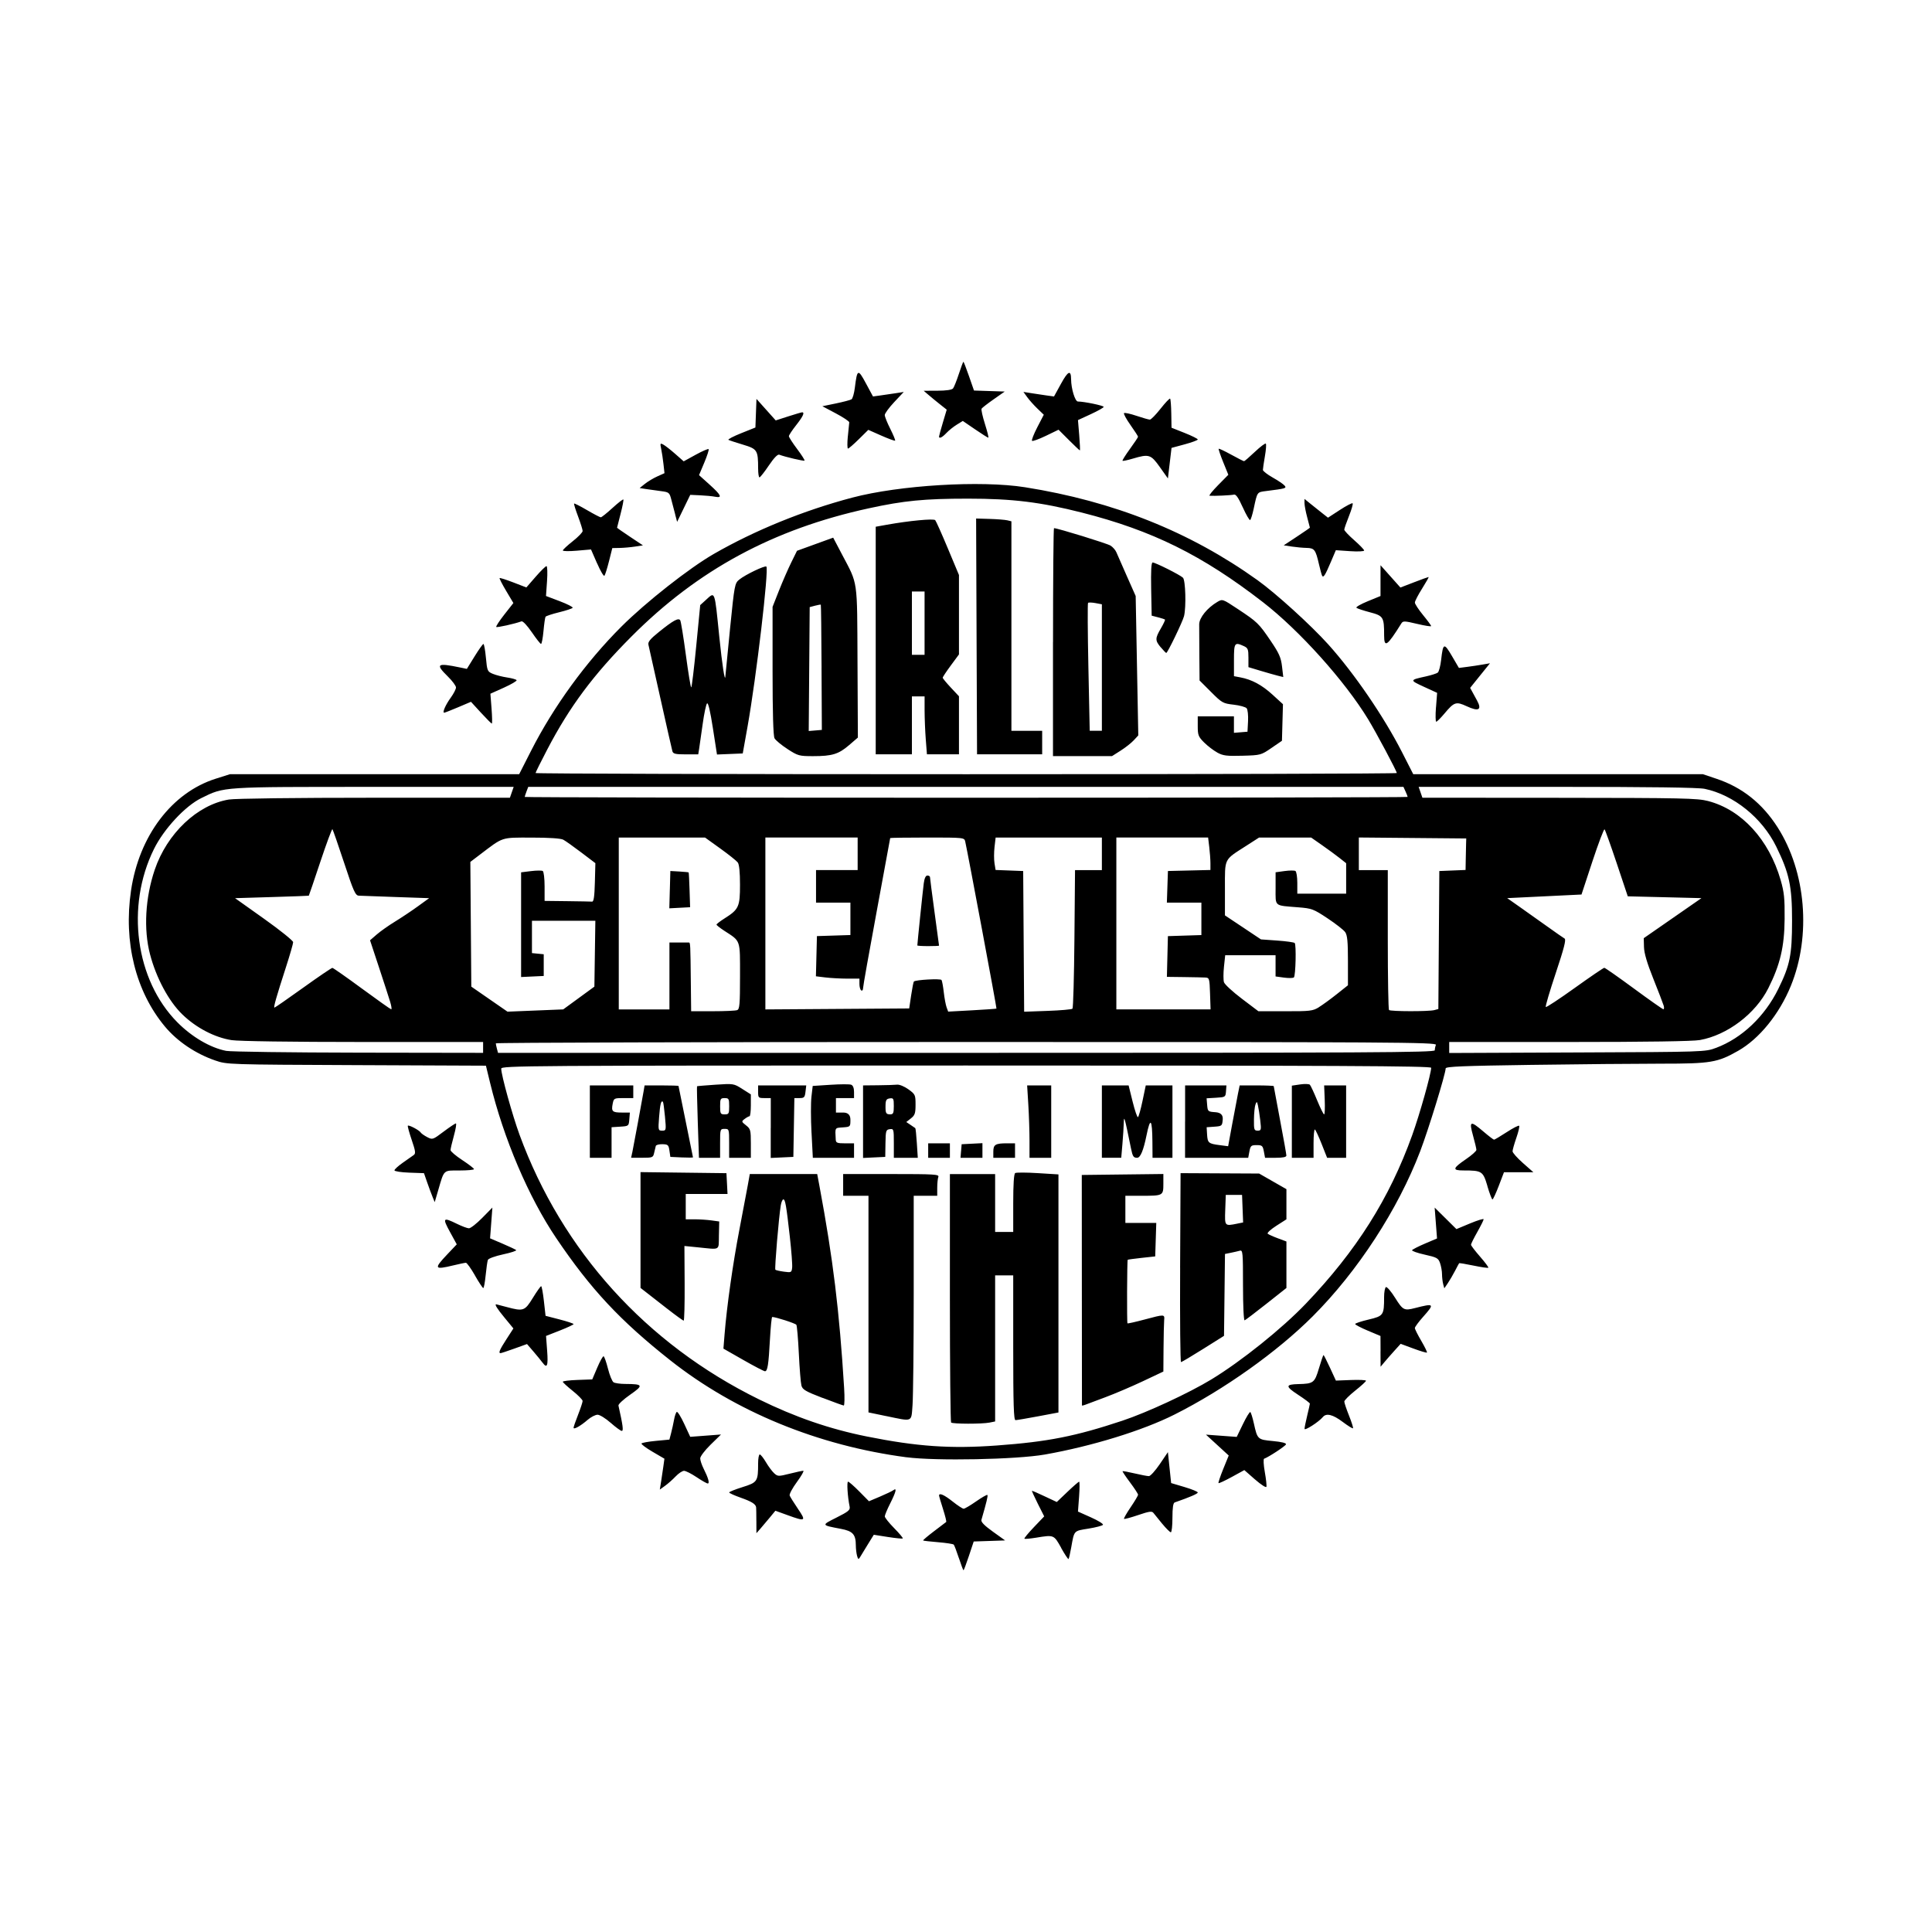 <svg width="1500" height="1500" viewBox="0 0 1500 1500" xmlns="http://www.w3.org/2000/svg">
  <!-- Original SVG transformiert und zentriert -->
  <svg x="100.0" y="280.825" width="1300" height="938.351" viewBox="0 0 694.09 501">
    org/2000/svg" viewBox="0 0 694.09 501">
  <path id="path1424" d="M344.09,495.94c-.91-2.78-1.87-5.29-2.12-5.58-.26-.28-3.17-.73-6.47-1-3.3-.27-6.11-.59-6.23-.72-.13-.13,1.9-1.85,4.5-3.82,2.6-1.97,4.88-3.7,5.06-3.85.18-.14-.41-2.55-1.31-5.36-.9-2.8-1.64-5.33-1.64-5.61,0-1.23,2.15-.28,5.63,2.49,2.06,1.64,4.12,2.99,4.56,2.99.45,0,2.76-1.36,5.15-3.03,2.39-1.67,4.5-2.88,4.69-2.68.3.3-.33,2.93-2.47,10.32-.25.86,1.18,2.33,4.73,4.88l5.09,3.65-6.51.22-6.51.22-1.99,5.97c-1.09,3.28-2.1,5.97-2.24,5.97s-1-2.28-1.91-5.06h0ZM301.88,494.97c-.27-1.01-.5-2.92-.5-4.24-.02-4.64-1.23-5.98-6.28-6.93-8.13-1.54-8.1-1.46-1.75-4.65,5.01-2.52,5.75-3.14,5.45-4.59-.84-4.05-1.23-10.3-.64-10.3.35,0,2.45,1.83,4.65,4.06l4.01,4.06,4.59-1.94c2.52-1.07,5.01-2.26,5.53-2.65,1.55-1.18,1.11.67-1.31,5.47-1.24,2.45-2.25,4.88-2.25,5.39s1.75,2.71,3.89,4.88c2.14,2.17,3.74,4.09,3.56,4.26-.18.18-2.96-.1-6.17-.6l-5.84-.92-2.58,4.18c-1.42,2.3-2.87,4.67-3.22,5.27-.51.86-.75.7-1.14-.75h0ZM386.5,491.68c-3.05-5.45-2.97-5.42-10.46-4.19-2.45.4-4.6.58-4.78.41-.18-.18,1.59-2.33,3.94-4.79l4.26-4.46-2.68-5.32c-1.47-2.93-2.54-5.32-2.38-5.32s2.55,1.05,5.29,2.34l4.99,2.34,4.41-4.21c2.43-2.32,4.61-4.21,4.85-4.21s.23,2.78-.02,6.19l-.46,6.19,5.39,2.41c2.97,1.32,5.2,2.71,4.97,3.08-.23.37-2.94,1.08-6.03,1.58-6.18,1-5.85.64-7.14,7.87-.43,2.44-.93,4.57-1.1,4.74-.17.17-1.55-1.91-3.07-4.62h0ZM260.14,480.56c-.01-2.78-.05-5.32-.09-5.63-.15-1.36-1.82-2.41-6.34-4.01-2.66-.94-4.84-1.92-4.84-2.19s2.5-1.26,5.55-2.22c6.19-1.94,6.45-2.34,6.45-9.87,0-2.01.31-3.66.68-3.66s1.52,1.43,2.55,3.19c1.03,1.75,2.57,3.82,3.42,4.6,1.49,1.35,1.77,1.35,6.42.19,2.67-.67,5.22-1.22,5.65-1.22s-.75,2.08-2.62,4.63c-1.87,2.54-3.23,5.08-3.02,5.64.21.56,1.76,3.03,3.43,5.5,3.51,5.17,3.21,5.36-4.27,2.64l-5.08-1.84-2.27,2.76c-1.25,1.52-3.02,3.61-3.93,4.66l-1.66,1.89-.02-5.06ZM428.4,481.73c-1.6-1.93-3.24-3.97-3.66-4.52-.62-.82-1.77-.66-6.31.89-3.06,1.04-5.7,1.75-5.88,1.58-.17-.17,1.06-2.35,2.75-4.83,1.69-2.48,3.07-4.81,3.07-5.18s-1.49-2.66-3.32-5.1c-1.83-2.44-3.22-4.53-3.11-4.65.12-.12,2.37.3,5.01.92,2.64.62,5.3,1.13,5.92,1.12.62,0,2.64-2.24,4.5-4.97l3.37-4.97.67,6.41.67,6.41,5.52,1.64c3.04.9,5.52,1.92,5.52,2.27,0,.52-3.3,1.95-9.56,4.12-.65.22-.94,2.2-.94,6.35,0,3.31-.3,6.02-.66,6.02s-1.97-1.58-3.56-3.52h0ZM220.66,464.2c.29-1.83.72-4.7.95-6.39l.42-3.07-4.92-2.88c-2.71-1.58-4.77-3.13-4.58-3.43.19-.3,2.87-.79,5.96-1.08l5.61-.53.71-2.72c.39-1.5.94-3.99,1.22-5.55.28-1.55.78-2.99,1.12-3.2.34-.21,1.74,2.03,3.1,4.97l2.48,5.35,6.38-.48,6.38-.48-4.31,4.21c-2.37,2.31-4.31,4.87-4.31,5.68s.63,2.72,1.4,4.25c1.94,3.84,2.59,6.16,1.72,6.16-.4,0-2.48-1.18-4.63-2.62s-4.48-2.62-5.19-2.62-2.28,1.04-3.49,2.32-3.18,3.02-4.38,3.88l-2.18,1.57.53-3.32ZM466.83,463.33l-4.41-3.87-5.2,2.85c-2.86,1.57-5.34,2.71-5.5,2.55-.17-.17.72-2.81,1.96-5.87l2.27-5.57-4.72-4.33-4.72-4.33,6.38.47,6.38.47,2.57-5.3c1.41-2.92,2.79-5.17,3.06-5,.27.17.93,2.26,1.46,4.65,1.49,6.72,1.55,6.77,7.94,7.37,3.63.34,5.57.83,5.39,1.37-.24.73-7.28,5.34-9.07,5.95-.36.12-.23,2.6.29,5.52.52,2.91.82,5.67.66,6.13-.16.46-2.27-.91-4.7-3.04h0ZM322.37,454.15c-36.68-4.84-70.97-18.91-97.9-40.19-20.8-16.44-33-29.5-47.28-50.65-11.46-16.96-21.8-41.24-27.42-64.37l-1.73-7.12-53.65-.23c-53.26-.23-53.68-.24-58.52-1.91-8.19-2.81-15.79-7.94-20.92-14.11-12.11-14.55-17.19-34.96-14.03-56.34,3.35-22.7,16.93-40.62,35.12-46.37l5.91-1.87h119.87l4.93-9.69c9.35-18.39,22.73-36.79,37.44-51.48,10.14-10.12,28.12-24.27,38.31-30.13,17.04-9.8,37.23-18.02,57.37-23.34,19.62-5.18,53.32-7.21,71.63-4.31,36.76,5.83,68.39,18.47,96.37,38.51,7.65,5.48,22.13,18.63,29.36,26.66,10.7,11.89,23.05,29.94,30.56,44.66l4.65,9.12h120.05l5.75,1.93c10.59,3.55,18.88,10.16,25.24,20.1,11.77,18.41,13.99,44.91,5.49,65.72-4.78,11.71-13.07,21.93-21.83,26.91-8.56,4.87-11.31,5.34-31.8,5.34-10.22,0-34.53.22-54.02.5-28.19.4-35.44.69-35.44,1.46,0,2.18-7.1,25.27-10.55,34.32-9.2,24.11-25.89,49.76-44.52,68.41-14.71,14.73-36.81,30.44-57.37,40.78-13.15,6.62-34.25,13.12-53.69,16.55-11.79,2.08-45.18,2.73-57.38,1.13h0ZM359.87,449.26c21.1-1.54,32.59-3.81,52.08-10.3,10.1-3.36,27.52-11.44,36.8-17.08,12.42-7.55,29.35-21.12,39.2-31.44,20.95-21.93,34.61-43.57,44.04-69.77,3.13-8.69,7.87-25.54,7.88-27.98,0-.75-39.05-.94-192.75-.94-183.07,0-192.75.07-192.74,1.31.01,2.67,4.62,19.28,7.6,27.42,17.67,48.17,52.51,86.68,99.21,109.64,15.04,7.39,29.28,12.3,44.64,15.39,20.94,4.2,34.76,5.16,54.05,3.75ZM340.87,439.75c-.27-.27-.5-23.56-.5-51.75v-51.25h18.75v24h7.5v-11.96c0-7.82.28-12.13.82-12.46.45-.28,4.67-.26,9.37.03l8.56.53v98.69l-8.44,1.59c-4.64.87-8.86,1.59-9.37,1.58-.73,0-.94-6.51-.94-30.01v-30h-7.5v60.56l-2.34.47c-3.12.62-15.27.6-15.91-.03ZM313.93,437.07l-7.31-1.52v-89.81h-10.5v-9h19.96c17.89,0,19.91.12,19.5,1.19-.25.65-.46,2.68-.46,4.5v3.31h-9.75v40.31c0,22.17-.23,43.1-.49,46.5-.56,7.21.32,6.84-10.95,4.51h0ZM287.54,429.53c-7.02-2.7-8.28-3.44-8.72-5.13-.29-1.08-.77-7.03-1.07-13.21-.3-6.18-.76-11.56-1.03-11.96-.4-.6-8.57-3.24-10.01-3.24-.24,0-.65,4.13-.93,9.19-.58,10.66-.99,13.31-2.07,13.31-.43,0-4.48-2.11-9-4.69l-8.22-4.69.48-6c.91-11.41,3.44-29.3,6.1-43.13,1.47-7.63,3.05-15.98,3.51-18.56l.84-4.69h27.94l.95,5.06c5.61,30.08,8.24,51.57,10.21,83.62.25,4.02.18,7.3-.16,7.28-.33-.02-4.3-1.45-8.81-3.19h0ZM274.02,362.78c-1.48-13.15-1.9-15.53-2.7-15.53-.35,0-.82,1.1-1.05,2.44-.8,4.68-2.63,26.34-2.25,26.71.21.21,1.81.57,3.55.81,3.04.41,3.18.34,3.41-1.67.13-1.15-.3-6.89-.96-12.75ZM395.11,432.64c0-.15-.02-21.7-.04-47.89l-.03-47.63,16.91-.2,16.91-.2v4.06c0,4.92-.1,4.97-9.06,4.97h-6.69v11.25h12.81l-.22,6.94-.22,6.94-5.61.61c-3.09.34-5.69.69-5.79.79-.28.28-.38,26.08-.1,26.35.14.13,3.29-.57,7-1.56,8.41-2.25,8.43-2.25,8.21.25-.1,1.13-.22,6.39-.26,11.68l-.07,9.61-8.44,3.99c-4.64,2.19-11.64,5.18-15.56,6.64-3.92,1.46-7.72,2.88-8.44,3.16-.72.28-1.31.39-1.32.24h0ZM435.8,375.56l.19-39.19,16.28.08,16.28.08,5.66,3.24,5.66,3.24v12.5l-4.2,2.69c-2.31,1.48-3.91,2.95-3.56,3.27.35.32,2.24,1.18,4.2,1.9l3.56,1.33v19.27l-8.32,6.58c-4.58,3.62-8.63,6.69-9,6.83-.39.14-.68-6.03-.68-14.49,0-13.68-.09-14.71-1.31-14.37-.72.2-2.4.59-3.74.86l-2.42.49-.2,16.97-.2,16.97-8.63,5.42c-4.74,2.98-8.88,5.44-9.19,5.47-.31.03-.48-17.58-.37-39.14h0ZM459.55,357.28l2.37-.47-.22-5.71-.22-5.71h-6.75l-.22,6.19c-.24,6.84-.3,6.78,5.03,5.71h0ZM223.25,392.62c-3.44-2.69-7.35-5.74-8.69-6.78l-2.44-1.9v-48l17.81.22,17.81.22.23,4.31.22,4.31h-17.32v10.5h3.65c2,0,5.13.2,6.94.45l3.29.45-.13,5.74c-.15,6.53.92,5.94-8.96,4.95l-5.34-.53.09,15.47c.05,8.51-.13,15.47-.4,15.47-.27,0-3.31-2.2-6.75-4.88h0ZM191.12,315v-15h18v5.25h-4.03c-3.91,0-4.05.07-4.5,2.33-.64,3.19-.15,3.67,3.74,3.67h3.38l-.23,2.81c-.23,2.79-.27,2.81-3.8,3.04l-3.56.23v12.67h-9v-15ZM208.68,327.94c.49-2.33,4.08-21.77,4.72-25.5l.41-2.44h7.03c3.86,0,7.03.1,7.03.23s1.35,6.77,3,14.77c1.65,8,3,14.67,3,14.81s-2.11.16-4.69.04l-4.69-.22-.38-2.6c-.34-2.36-.61-2.6-2.9-2.66-1.39-.03-2.62.29-2.75.72-.13.43-.43,1.71-.68,2.84-.43,1.97-.65,2.06-5,2.06h-4.55l.43-2.06ZM222.26,312.94c-.3-3.2-.67-5.95-.84-6.13-.75-.78-1.19.96-1.59,6.24-.42,5.54-.39,5.7,1.27,5.7s1.69-.12,1.16-5.81ZM235.86,315.25c-.27-8.11-.41-14.82-.31-14.9.1-.08,3.57-.37,7.69-.65,7.44-.49,7.54-.48,11.06,1.76l3.56,2.26v4.52c0,2.48-.25,4.53-.56,4.54-.31.01-1.21.51-2,1.11-1.39,1.05-1.37,1.13.56,2.66,1.86,1.46,2,1.97,2,7.52v5.95h-9v-6c0-5.9-.03-6-1.87-6s-1.88.1-1.88,6v6h-8.76l-.49-14.75ZM248.87,308.63c0-3.1-.15-3.37-1.87-3.37s-1.88.27-1.88,3.37.15,3.37,1.88,3.37,1.87-.27,1.87-3.37ZM266.12,317.66v-12.41h-2.63c-2.5,0-2.62-.13-2.62-2.62v-2.62h19.95l-.31,2.62c-.27,2.32-.56,2.62-2.46,2.62h-2.15l-.21,12.19-.21,12.19-4.69.22-4.69.22v-12.41ZM283,319.56c-.3-5.74-.31-12.44-.02-14.89l.52-4.45,7.38-.48c4.06-.27,7.91-.28,8.56-.03.76.29,1.19,1.37,1.19,3v2.54h-7.5v6h3q2.99,0,3,2.96c0,2.94-.02,2.96-3.17,3.19-3.36.24-3.2-.05-2.91,5.11.07,1.29.61,1.5,3.83,1.5h3.75v6h-17.08l-.54-10.44h0ZM304.37,315.04v-15.04l6.19-.06c3.4-.03,6.97-.15,7.93-.25.97-.11,3.04.75,4.69,1.94,2.82,2.04,2.95,2.31,2.95,6.33,0,3.61-.27,4.41-1.92,5.71l-1.92,1.51,1.73,1.16c.95.64,1.85,1.26,2,1.37.15.11.44,2.92.65,6.25l.39,6.04h-9.93v-6.05c0-5.85-.06-6.04-1.69-5.81-1.57.22-1.69.63-1.78,5.86l-.09,5.63-4.6.22-4.6.22v-15.04h0ZM317.12,308.57c0-3.13-.15-3.41-1.69-3.19-1.37.19-1.7.73-1.74,2.86-.06,3.31.17,3.75,1.97,3.75,1.23,0,1.46-.53,1.46-3.43ZM331.37,327v-3h9v6h-9v-3ZM345.01,327.19l.23-2.81,4.31-.22,4.31-.22v6.07h-9.09l.23-2.81ZM358.37,327.46c0-2.93.86-3.46,5.69-3.46h3.31v6h-9v-2.54ZM373.37,322.99c0-3.85-.22-10.6-.49-15l-.49-7.99h9.98v30h-9v-7.01ZM403.37,315v-15h11.08l1.67,6.74c.92,3.71,1.91,6.59,2.21,6.41.3-.18,1.15-3.22,1.89-6.74l1.34-6.41h11.06v30h-8.25l-.05-6.56c-.08-9.64-.87-10.5-2.46-2.67q-1.87,9.24-3.86,9.23c-1.53,0-1.88-.53-2.57-3.94-2.64-12.96-2.9-13.88-2.98-10.61-.04,1.69-.29,5.66-.56,8.81l-.49,5.74h-8.03v-15ZM437.87,315v-15h17.13l-.18,2.44c-.18,2.38-.27,2.44-4.11,2.67l-3.93.23.23,2.77c.22,2.69.33,2.78,3.46,3q3.23.23,3,3c-.22,2.68-.33,2.77-3.45,3l-3.22.23.18,3c.21,3.5.59,3.82,5.24,4.42l3.49.45,1.66-9.04c.91-4.97,1.99-10.65,2.39-12.61l.73-3.56h7.06c3.88,0,7.06.14,7.06.3s1.18,6.49,2.62,14.06c1.44,7.56,2.62,14.18,2.62,14.7,0,.65-1.36.94-4.42.94h-4.42l-.49-2.62c-.45-2.38-.73-2.63-3-2.63s-2.55.25-3,2.63l-.49,2.62h-26.18v-15ZM469.02,314.44c-.28-2.37-.72-5.14-.96-6.16-.41-1.71-.48-1.74-1.02-.38-.32.81-.6,3.58-.63,6.16-.05,4.29.08,4.69,1.53,4.69s1.56-.26,1.07-4.31h0ZM482.12,315.05v-14.95l3.43-.51c1.89-.28,3.71-.22,4.05.14.34.36,1.7,3.27,3.01,6.47,1.32,3.2,2.62,5.81,2.89,5.81.27,0,.38-2.7.25-6l-.24-6h9.11v30h-3.94s-3.94,0-3.94,0l-2.25-5.69c-1.24-3.13-2.5-5.85-2.81-6.04-.31-.19-.56,2.37-.56,5.69v6.04h-9v-14.95h0ZM146.87,284.25v-2.25h-49.69c-29.83,0-51.64-.32-54.56-.77-7.03-1.1-14.71-5.11-20.45-10.68-5.64-5.47-10.81-15.11-13.38-24.93-2.7-10.31-1.97-23.41,1.95-34.99,5.1-15.08,17.69-27,30.76-29.14,2.66-.43,27.45-.74,60.49-.74h55.99s.78-2.25.78-2.25l.78-2.25h-57.93c-63.71,0-61.87-.12-71.58,4.66-6.67,3.28-15.47,12.75-19.59,21.08-11.78,23.79-7.67,54.31,9.67,71.83,6.05,6.11,13.68,10.58,20.26,11.86,1.86.36,26.58.69,54.94.74l51.56.08v-2.25ZM541.37,285.44c0-.59.2-1.6.46-2.25.41-1.08-17.05-1.19-194.62-1.19-107.29,0-195.08.25-195.07.56,0,.31.21,1.32.46,2.25l.45,1.69h194.16c167.11,0,194.16-.15,194.16-1.06ZM657.99,284.43c10.69-4.02,20.19-13.03,25.81-24.5,4.82-9.82,5.66-14,5.67-28.19.01-14.3-1.14-19.71-6.56-30.75-5.84-11.91-17.66-21.44-29.66-23.93-2.68-.56-22.61-.82-61.27-.82h-57.3l.78,2.25.78,2.25,56.74.04c51.13.04,57.23.17,61.68,1.33,13.92,3.63,25.21,15.93,30.08,32.75,1.46,5.06,1.72,7.59,1.65,16.13-.1,11.55-1.84,18.93-6.76,28.72-5.33,10.6-16.96,19.41-28.35,21.48-2.88.52-21.95.81-54.19.81h-49.74s0,2.28,0,2.28v2.28l53.06-.22c52.97-.22,53.07-.22,57.56-1.91ZM186.55,263.76l6.45-4.71.2-13.65.2-13.65h-26.28v13.4l2.44.24,2.44.24v9l-4.69.22-4.69.22v-43.4l4.11-.51c2.26-.28,4.46-.3,4.87-.04.42.26.76,3.15.76,6.43v5.96l9.38.11c5.16.06,9.8.15,10.31.19.68.05.99-2.09,1.15-7.93l.21-8.01-5.84-4.43c-3.21-2.44-6.57-4.82-7.48-5.3-1.04-.55-5.86-.87-13.13-.87-12.84,0-11.55-.42-21.46,7.1l-3.92,2.98.2,25.85.2,25.85,7.5,5.19,7.5,5.19,11.55-.47,11.55-.47,6.45-4.71ZM252.18,268.79c1.02-.39,1.19-2.35,1.19-14.12,0-15.38.38-14.29-6.56-18.8-1.75-1.14-3.19-2.28-3.19-2.53,0-.25,1.52-1.42,3.37-2.59,5.87-3.71,6.37-4.81,6.37-13.95,0-5.24-.32-8.43-.94-9.24-.52-.68-3.77-3.28-7.24-5.77l-6.3-4.53h-35.77v71.25h21v-27.75h3.75c2.06,0,4,0,4.3,0,.62,0,.65.56.82,16.68l.13,11.81h8.94c4.92,0,9.47-.2,10.13-.46h0ZM224.28,218.85l.21-7.73,3.71.21c2.04.12,3.79.29,3.87.38.09.09.26,3.37.38,7.29l.23,7.13-4.31.23-4.31.23.21-7.73ZM359.68,268.18c.16-.15-11.92-64.74-12.95-69.24-.39-1.68-.43-1.69-15.75-1.69-8.45,0-15.36.1-15.36.22s-2.53,13.86-5.62,30.53c-3.09,16.67-5.63,30.94-5.63,31.7s-.34,1.18-.75.92c-.41-.25-.75-1.46-.75-2.67v-2.21h-5.06c-2.78-.01-6.84-.23-9.02-.49l-3.96-.48.21-8.33.21-8.33,6.94-.22,6.94-.22v-13.44h-14.25v-13.5h17.25v-13.5h-38.25v71.27l29.81-.2,29.81-.2.81-5.44c.45-2.99.95-5.57,1.13-5.73.77-.72,11.05-1.28,11.46-.63.24.39.67,2.7.94,5.13.28,2.43.8,5.22,1.16,6.2l.66,1.78,9.92-.54c5.46-.3,10-.62,10.11-.72h0ZM326.87,241.97c0-.79,2.3-23.06,2.67-25.78.28-2.08.8-3.19,1.5-3.19.59,0,1.08.3,1.08.67s.84,6.87,1.87,14.44c1.03,7.57,1.87,13.85,1.88,13.96,0,.1-2.02.19-4.5.19s-4.5-.13-4.5-.28h0ZM391.18,268.19c.31-.31.67-13.36.81-29l.25-28.44h11.13v-13.5h-44.04l-.46,3.94c-.25,2.17-.26,5.19-.01,6.72l.45,2.78,5.72.22,5.72.22.2,29.16.2,29.16,9.74-.35c5.36-.19,10-.6,10.3-.91h0ZM493.28,267.6c1.49-.91,4.82-3.33,7.4-5.38l4.69-3.73v-10.2c0-7.92-.26-10.56-1.14-11.83-.63-.9-3.92-3.47-7.31-5.72-5.83-3.87-6.5-4.12-12.17-4.57-10.14-.82-9.37-.17-9.37-7.85v-6.67l3.72-.51c2.04-.28,4.07-.29,4.5-.03.43.27.78,2.49.78,4.94v4.46h20.25v-12.62l-2.81-2.22c-1.55-1.22-4.81-3.61-7.25-5.31l-4.44-3.1h-21.61l-5.38,3.46c-9.31,5.98-8.76,4.86-8.76,17.67v11.12l7.47,4.98,7.47,4.98,6.72.48c3.7.26,6.97.72,7.26,1.01.7.7.4,13.52-.33,14.26-.31.31-2.14.35-4.08.09l-3.52-.48v-8.8h-20.88l-.51,4.79c-.28,2.63-.28,5.51,0,6.4.28.89,3.61,3.96,7.39,6.82l6.88,5.21h11.16c10.2.03,11.39-.11,13.88-1.63h0ZM541.17,268.78l1.68-.45.2-28.6.2-28.6,5.44-.22,5.44-.22.07-4.09c.04-2.25.1-5.19.14-6.53l.07-2.44-22.26-.2-22.26-.2v13.52h12v28.75c0,15.81.23,28.98.5,29.25.62.62,16.51.65,18.8.03h0ZM108.33,265.31c-.53-1.75-2.62-8.2-4.65-14.33l-3.68-11.14,2.82-2.44c1.55-1.34,4.93-3.72,7.5-5.29,2.57-1.57,6.82-4.4,9.43-6.29l4.75-3.44-13.75-.47c-7.56-.26-14.49-.51-15.39-.56-1.44-.08-2.18-1.72-6.11-13.64-2.46-7.45-4.64-13.71-4.84-13.92-.21-.21-2.47,5.89-5.02,13.54-2.55,7.66-4.7,13.97-4.77,14.03-.07.06-6.98.31-15.35.56l-15.22.46,12.04,8.56c6.62,4.71,12.04,9.06,12.04,9.68s-1.32,5.21-2.93,10.19c-4.05,12.52-5.31,16.94-4.82,16.94.23,0,5.59-3.71,11.91-8.25,6.32-4.54,11.77-8.24,12.11-8.22.34.02,5.84,3.87,12.23,8.57,6.39,4.7,11.86,8.57,12.15,8.6.29.03.09-1.38-.44-3.13h0ZM448.21,261.94c-.2-6.21-.31-6.57-1.9-6.66-.93-.05-4.9-.14-8.84-.19l-7.15-.09.21-8.44.21-8.44,6.94-.22,6.94-.22v-13.44h-14.31l.22-6.56.22-6.56,8.81-.21,8.81-.21v-2.79c0-1.53-.23-4.56-.49-6.73l-.47-3.94h-38.04v71.25h39.06l-.22-6.56h0ZM636.21,266.81c-.28-.93-2.2-5.91-4.26-11.06-2.56-6.38-3.79-10.56-3.86-13.08l-.1-3.7,11.96-8.3,11.96-8.3-15.27-.38-15.27-.37-4.56-13.64c-2.51-7.5-4.79-13.85-5.06-14.12-.27-.27-2.53,5.7-5.03,13.26l-4.53,13.75-15.4.75-15.4.75,5.05,3.55c2.78,1.95,7.92,5.6,11.43,8.11s6.79,4.8,7.31,5.1c.7.41-.22,4-3.64,14.25-2.52,7.54-4.39,13.89-4.16,14.12.23.23,5.64-3.34,12.03-7.92,6.39-4.58,11.89-8.33,12.23-8.33.34,0,5.84,3.86,12.23,8.56,6.39,4.7,11.9,8.58,12.24,8.61.34.04.39-.69.11-1.62h0ZM530.12,180.41c0-.19-.39-1.2-.87-2.25l-.87-1.91H165.58l-.73,1.92c-.4,1.06-.73,2.07-.73,2.25s82.35.33,183,.33,183-.15,183-.34h0ZM525.62,170.51c0-.79-8.46-16.66-11.88-22.29-9.67-15.89-28.48-36.83-43.62-48.55-25.1-19.44-45.84-29.7-75-37.11-17.21-4.37-28.81-5.79-47.25-5.79-18.06,0-26.55.83-41.1,4-39.59,8.61-70.88,25.51-98.42,53.17-15.81,15.87-25.6,29.02-34.9,46.83-2.66,5.09-4.83,9.47-4.83,9.74s80.32.49,178.5.49,178.5-.22,178.5-.49h0ZM273.04,160.55c-2.51-1.62-4.92-3.62-5.37-4.45-.53-.99-.81-10.6-.81-27.99v-26.49s2.66-6.75,2.66-6.75c1.47-3.71,3.75-8.94,5.07-11.62l2.4-4.87,7.5-2.72,7.5-2.72,3.6,6.85c6.77,12.87,6.31,9.72,6.48,44.81l.15,31.21-3.61,3.11c-4.38,3.77-7.04,4.59-14.93,4.59-5.8,0-6.28-.13-10.63-2.94h0ZM287.17,126.77c-.07-14.22-.21-25.94-.31-26.04-.1-.1-1.18.08-2.4.41l-2.21.59-.2,25.68-.2,25.68,2.72-.23,2.72-.23-.13-25.85ZM383.12,116.25c0-25.99.18-47.25.4-47.25,1.48,0,22.06,6.35,23.44,7.23.95.6,2.03,1.84,2.41,2.75.38.91,2.34,5.36,4.35,9.9l3.66,8.25.54,28.89.54,28.89-1.88,2.03c-1.03,1.12-3.49,3.05-5.45,4.29l-3.57,2.27h-24.46v-47.25ZM403.37,126.78v-26.22l-2.66-.5c-1.46-.27-2.85-.31-3.07-.09-.23.23-.16,12.25.14,26.72l.55,26.3h5.04v-26.22ZM451.19,162c-1.54-.84-3.99-2.71-5.44-4.16-2.38-2.38-2.64-3.05-2.64-6.74v-4.1h15v6.84l2.81-.23,2.81-.23.23-4.38c.12-2.41-.13-4.81-.58-5.34-.44-.53-2.88-1.2-5.41-1.49-4.41-.5-4.81-.73-9.36-5.28l-4.75-4.75-.09-10.38c-.05-5.71-.07-11.52-.06-12.92.03-2.72,3.34-6.8,7.51-9.26,2.14-1.26,2.16-1.26,8.45,2.91,8.13,5.38,8.76,5.98,13.7,13.27,3.45,5.09,4.24,6.86,4.67,10.54l.52,4.42-2.16-.53c-1.19-.29-4.44-1.22-7.22-2.05l-5.06-1.52v-3.93c0-3.49-.22-4.03-1.91-4.8-3.85-1.75-4.09-1.42-4.09,5.8v6.67l2.66.5c4.73.89,8.92,3.14,13.33,7.17l4.32,3.95-.21,7.58-.21,7.58-4.36,2.99c-4.3,2.95-4.46,3-12,3.21-6.52.18-8.05,0-10.44-1.31h0ZM225.33,161.44c-.21-.72-2.45-10.59-4.97-21.94-2.52-11.34-4.75-21.31-4.95-22.15-.29-1.18.71-2.39,4.36-5.33,5.95-4.8,8.11-5.97,8.82-4.82.29.47,1.34,6.92,2.33,14.33s1.99,13.48,2.22,13.48,1.16-7.68,2.07-17.06l1.66-17.06,2.27-2.06c3.96-3.6,3.64-4.45,5.64,15.19,1.18,11.61,2.35,19.21,2.52,16.37.04-.69.92-9.63,1.95-19.88,1.82-18.08,1.93-18.67,3.82-20.2,2.49-2.03,10.65-5.94,11.22-5.38,1.11,1.11-4.17,45.97-7.78,66.21l-2.01,11.25-5.34.22-5.34.22-1.7-10.96c-1.09-7.04-1.95-10.7-2.42-10.23-.4.4-1.21,4.22-1.8,8.49s-1.25,8.86-1.46,10.2l-.39,2.44h-5.17c-4.27,0-5.23-.23-5.55-1.31h0ZM309.62,115.58v-47.17l4.69-.84c9.14-1.64,19.32-2.61,19.97-1.89.35.39,2.71,5.66,5.24,11.72l4.61,11.02v32.92l-3.38,4.58c-1.86,2.52-3.37,4.8-3.37,5.07s1.52,2.11,3.37,4.09l3.38,3.61v24.06h-13.28l-.48-6.19c-.27-3.4-.48-8.8-.49-12v-5.81h-5.26v24h-15v-47.17ZM329.87,108.38v-13.12h-5.25v26.25h5.25v-13.12ZM351.45,119.63c-.09-23.72-.18-45.71-.19-48.88l-.02-5.75,5.63.17c3.09.09,6.38.36,7.31.58l1.69.41v86.84h12.75v9.75h-27l-.17-43.13h0ZM427.81,118.44c-2.42-2.88-2.42-3.73.03-7.91,1.08-1.85,1.84-3.48,1.69-3.63-.15-.15-1.46-.58-2.9-.95l-2.62-.68-.21-11.02c-.14-7.68.04-11.02.62-11.02,1.13,0,11.35,5.13,12.56,6.31,1.06,1.03,1.38,12.09.45,15.91-.54,2.23-6.83,15.28-7.37,15.28-.17,0-1.17-1.04-2.24-2.31h0ZM199.74,439.86c-2.06-1.83-4.5-3.34-5.41-3.35-.91,0-2.77.95-4.12,2.12-2.91,2.53-5.84,4.17-5.84,3.28,0-.35.84-2.79,1.88-5.42,1.03-2.63,1.87-5.19,1.87-5.68s-1.84-2.37-4.09-4.17-4.11-3.51-4.13-3.8c-.02-.29,2.72-.63,6.09-.75l6.12-.22,2.07-4.87c1.14-2.68,2.32-4.81,2.63-4.72.31.09,1.13,2.39,1.82,5.13s1.73,5.28,2.31,5.65,2.74.68,4.81.69c7.51.04,7.73.52,2.07,4.46-2.79,1.94-4.97,3.97-4.85,4.5,1.85,8.22,2.15,10.53,1.38,10.51-.47-.02-2.53-1.53-4.6-3.36h0ZM487.38,442.36c0-.54.5-3.01,1.1-5.48.6-2.47,1.1-4.71,1.11-4.97.01-.26-2.21-1.93-4.94-3.71-5.27-3.44-5.24-4.27.18-4.39,6.24-.14,6.73-.51,8.51-6.5.91-3.05,1.76-5.55,1.9-5.55s1.36,2.39,2.7,5.3l2.44,5.3,6.24-.24c3.43-.13,6.24,0,6.24.3,0,.3-2.02,2.15-4.5,4.12-2.47,1.97-4.5,4-4.5,4.51,0,.51.88,3.14,1.96,5.84,1.08,2.7,1.82,5.06,1.64,5.24-.18.18-2.11-1.02-4.29-2.66-4.07-3.06-6.77-3.72-8.19-2.01-1.7,2.05-7.63,5.85-7.61,4.89h0ZM171.47,414.88c-.54-.75-2.2-2.79-3.69-4.52l-2.71-3.15-5.25,1.89c-2.89,1.04-5.46,1.89-5.72,1.89-.98,0-.39-1.4,2.43-5.76l2.9-4.49-3.65-4.43c-3.12-3.78-4.25-5.61-3.46-5.57.1,0,2.04.51,4.31,1.12,6.96,1.87,7.5,1.68,10.86-3.78,1.64-2.67,3.19-4.85,3.44-4.85s.76,2.76,1.14,6.14l.69,6.14,5.81,1.5c3.2.83,5.81,1.7,5.81,1.93s-2.57,1.44-5.71,2.67l-5.71,2.24.46,6.19c.47,6.26-.03,7.49-1.94,4.82h0ZM518.89,410.25l-.03-6.38-5.25-2.21c-2.89-1.21-5.25-2.45-5.25-2.75s2.5-1.13,5.56-1.85c6.21-1.47,6.44-1.8,6.44-9.37,0-1.99.34-3.82.75-4.08.41-.25,2.14,1.75,3.83,4.46,3.21,5.11,3.72,5.38,8.17,4.24,8.1-2.08,8.3-1.86,3.37,3.68-1.86,2.09-3.37,4.15-3.37,4.59s1.2,2.83,2.66,5.32c1.46,2.49,2.52,4.67,2.35,4.84-.17.17-2.69-.58-5.6-1.66l-5.3-1.96-2.6,2.88c-1.43,1.58-3.3,3.72-4.16,4.75l-1.56,1.87-.03-6.38h0ZM143.49,378.75c-1.65-2.88-3.34-5.23-3.75-5.23-.41,0-2.77.49-5.25,1.09-7.87,1.9-8.14,1.41-2.46-4.59l3.92-4.14-2.84-5.19c-3.17-5.79-2.86-6.15,2.88-3.33,2.06,1.01,4.31,1.86,5,1.87.69.01,3.16-1.92,5.49-4.29l4.24-4.31-.48,6.38-.48,6.38,5.11,2.18c2.81,1.2,5.37,2.4,5.69,2.68.32.28-2.09,1.08-5.37,1.78-3.34.72-6.12,1.73-6.34,2.3-.22.56-.63,3.42-.92,6.35-.29,2.93-.73,5.32-.99,5.32-.26,0-1.82-2.36-3.47-5.24h0ZM544.85,382.36c-.26-.96-.47-2.79-.48-4.06,0-1.28-.37-3.36-.81-4.62-.73-2.1-1.28-2.4-6.39-3.54-3.07-.68-5.42-1.52-5.21-1.85.21-.33,2.62-1.56,5.36-2.73l4.98-2.12-.49-6.4-.49-6.4,4.51,4.46,4.51,4.46,5.64-2.35c3.1-1.29,5.64-2.07,5.64-1.72s-1.18,2.72-2.62,5.27c-1.44,2.55-2.62,4.93-2.62,5.28s1.69,2.56,3.75,4.92c2.06,2.36,3.61,4.43,3.43,4.61-.18.18-2.93-.22-6.12-.88-3.19-.66-5.87-1.11-5.97-1-.09.11-.87,1.55-1.72,3.2-.86,1.65-2.2,3.95-2.99,5.11l-1.44,2.11-.47-1.74ZM125.89,346.13c-.51-1.24-1.52-3.94-2.23-6l-1.3-3.75-6.12-.22c-3.36-.12-6.12-.55-6.12-.95s1.56-1.83,3.46-3.16c1.9-1.33,3.94-2.76,4.52-3.18.89-.63.76-1.63-.84-6.31-1.04-3.06-1.75-5.7-1.59-5.86.42-.42,4.74,1.86,5.32,2.81.26.42,1.48,1.28,2.71,1.92,2.2,1.14,2.32,1.1,6.78-2.26,2.5-1.88,4.8-3.41,5.11-3.41s-.05,2.27-.82,5.05c-.77,2.78-1.4,5.47-1.4,6s2.19,2.39,4.86,4.14c2.67,1.76,4.87,3.45,4.87,3.75,0,.31-2.69.56-6,.56-6.84,0-6.3-.51-8.86,8.25l-1.43,4.87-.93-2.25ZM563.19,341.71c-1.84-6.19-2.26-6.46-9.98-6.46-4.69,0-4.48-.88,1.15-4.72,2.34-1.6,4.26-3.31,4.26-3.8s-.63-3.16-1.4-5.93c-1.7-6.12-1.14-6.33,4.32-1.67,2.17,1.86,4.16,3.37,4.4,3.37s2.59-1.4,5.21-3.1c2.62-1.71,4.95-2.91,5.19-2.67.24.24-.28,2.48-1.15,4.98-.87,2.5-1.58,5.03-1.58,5.61s1.94,2.77,4.31,4.86l4.31,3.8h-6.09s-6.09.02-6.09.02l-2.15,5.63c-1.18,3.09-2.36,5.63-2.62,5.63s-1.21-2.49-2.11-5.54h0ZM145.97,145.49l-4.13-4.51-5.32,2.26c-2.92,1.24-5.53,2.26-5.78,2.26-.86,0,.55-3.25,2.73-6.25,1.19-1.64,2.16-3.53,2.16-4.21s-1.52-2.72-3.37-4.54c-5.3-5.2-4.55-5.75,5.06-3.75l2.81.59,3.19-5.16c1.75-2.84,3.41-5.17,3.68-5.17.27,0,.74,2.56,1.03,5.7.51,5.48.63,5.74,2.88,6.68,1.29.54,3.95,1.22,5.91,1.51,1.96.29,3.73.79,3.93,1.11.2.32-2.17,1.71-5.25,3.1l-5.61,2.52.48,6.19c.26,3.4.31,6.19.11,6.19s-2.23-2.03-4.5-4.51h0ZM541.88,143.26l.46-5.99-5.55-2.55c-5.9-2.72-5.89-2.77.83-4.25,2.27-.5,4.52-1.22,4.99-1.59.48-.38,1.11-2.78,1.4-5.34.79-6.98,1.2-7.12,4.45-1.57l2.91,4.97,3.44-.44c1.89-.24,4.79-.68,6.44-.97l3-.52-2.07,2.56c-1.14,1.41-2.99,3.71-4.11,5.1l-2.04,2.54,2.84,5.21q3.2,5.87-4.25,2.41c-4.44-2.06-5.21-1.8-9.27,3.05-1.55,1.85-3.07,3.36-3.38,3.36s-.36-2.7-.11-5.99h0ZM167.05,112.14c-1.92-2.81-3.72-4.72-4.27-4.51-2.91,1.05-10.13,2.65-10.46,2.32-.21-.21,1.3-2.53,3.36-5.15l3.74-4.76-3-5.04c-1.65-2.77-2.87-5.16-2.71-5.31.16-.15,2.72.67,5.69,1.81l5.4,2.08,3.84-4.42c2.11-2.43,4.14-4.42,4.5-4.42s.47,2.78.23,6.19l-.43,6.19,5.7,2.16c3.14,1.19,5.54,2.41,5.35,2.73-.2.32-2.72,1.15-5.62,1.86s-5.42,1.55-5.62,1.86c-.2.32-.58,2.98-.85,5.92-.27,2.94-.73,5.34-1.02,5.34s-2.01-2.19-3.83-4.86h0ZM520.37,113.41c0-7.57-.31-8.07-5.89-9.54-2.74-.72-5.26-1.56-5.59-1.86-.33-.3,1.78-1.52,4.69-2.71l5.29-2.17v-6.38s.01-6.38.01-6.38l4.12,4.62,4.12,4.62,5.67-2.18c3.12-1.2,5.82-2.18,6.01-2.18s-1.02,2.15-2.67,4.77c-1.66,2.62-3.01,5.24-3.01,5.82s1.52,2.9,3.37,5.16c1.86,2.26,3.38,4.33,3.38,4.59s-2.62-.15-5.81-.91c-5.31-1.26-5.88-1.27-6.56-.17-5.88,9.42-7.13,10.28-7.13,4.9h0ZM194.1,83.57l-2.5-5.74-5.86.51c-3.22.28-5.84.23-5.82-.1.02-.34,1.88-2.06,4.13-3.84,2.25-1.77,4.08-3.67,4.08-4.22s-.86-3.28-1.9-6.06c-1.05-2.78-1.79-5.18-1.64-5.32.14-.14,2.56,1.08,5.36,2.72s5.37,2.98,5.71,2.98,2.5-1.73,4.82-3.85c2.32-2.12,4.35-3.71,4.53-3.53.17.17-.34,2.83-1.14,5.91-.8,3.08-1.46,5.68-1.47,5.78,0,.1,2.4,1.79,5.36,3.75l5.37,3.57-3.31.51c-1.82.28-4.68.53-6.35.56l-3.04.06-1.37,5.44c-.76,2.99-1.61,5.71-1.9,6.03-.29.33-1.66-1.99-3.03-5.15h0ZM494.68,88.75c-.2-.35-.79-2.48-1.31-4.75-1.4-6.08-1.89-6.74-5.09-6.81-1.53-.03-4.3-.28-6.16-.56l-3.37-.51,5.43-3.58c2.99-1.97,5.43-3.66,5.42-3.75,0-.09-.51-2.03-1.12-4.3-.61-2.27-1.11-4.91-1.12-5.87v-1.74s2.43,1.97,2.43,1.97c1.34,1.08,3.53,2.84,4.87,3.89l2.44,1.92,4.9-3.19c2.69-1.76,5.09-3,5.32-2.77.23.23-.45,2.62-1.52,5.29-1.07,2.68-1.95,5.21-1.95,5.63s1.85,2.39,4.12,4.37c2.26,1.99,4.12,3.91,4.12,4.28,0,.37-2.61.49-5.86.27l-5.87-.4-2.12,4.98c-2.32,5.45-3.03,6.56-3.58,5.61h0ZM226.52,63.38c-.44-1.65-1.16-4.41-1.61-6.14-.79-3.03-.94-3.16-4.36-3.6-1.95-.25-4.73-.64-6.17-.86l-2.62-.41,2.19-1.75c1.21-.96,3.52-2.35,5.15-3.08l2.96-1.33-.42-3.78c-.23-2.08-.66-4.92-.95-6.31-.49-2.31-.41-2.46.89-1.76.78.42,3,2.15,4.93,3.85l3.51,3.09,4.97-2.73c2.73-1.5,5.14-2.55,5.36-2.33.22.22-.59,2.73-1.79,5.59l-2.18,5.19,4.37,3.93c4.83,4.34,5.43,5.65,2.31,5.03-1.13-.23-3.92-.5-6.19-.6l-4.13-.19-2.72,5.6-2.72,5.6-.8-3ZM461.77,60.37c-1.79-3.97-2.85-5.51-3.65-5.28-1.01.29-8.26.63-10.1.47-.4-.04,1.19-2,3.52-4.38l4.25-4.31-2.13-5.25c-1.17-2.89-2.01-5.37-1.87-5.53.14-.15,2.47.94,5.19,2.44s5.11,2.71,5.33,2.71,2.23-1.74,4.48-3.87,4.29-3.66,4.54-3.42c.25.25.08,2.61-.38,5.24-.46,2.63-.83,5.18-.83,5.66s1.83,1.9,4.06,3.16c2.24,1.26,4.45,2.76,4.93,3.34.92,1.11.53,1.23-7.64,2.26-3.83.49-3.65.24-5.17,7.34-.51,2.39-1.17,4.5-1.47,4.68-.29.18-1.67-2.19-3.06-5.28h0ZM260.87,44.34c0-7.67-.32-8.17-6.28-9.96-2.94-.88-5.64-1.77-6.01-1.98s2-1.45,5.25-2.75l5.92-2.37.22-5.93.22-5.93,3.99,4.46,3.99,4.46,5.22-1.68c2.87-.92,5.45-1.68,5.73-1.68,1.16,0,.34,1.76-2.49,5.34-1.65,2.09-3,4.14-3,4.56s1.53,2.8,3.4,5.29c1.87,2.49,3.26,4.66,3.08,4.83-.29.29-8.09-1.53-10.47-2.45-.67-.26-2.21,1.34-4.34,4.49-1.81,2.69-3.55,4.9-3.86,4.91-.31.01-.56-1.62-.56-3.63h0ZM427.41,43.69c-3.75-5.27-4.5-5.51-11.23-3.51-2.18.65-4.09,1.05-4.25.89-.16-.16,1.22-2.37,3.07-4.91,1.85-2.54,3.36-4.81,3.36-5.05s-1.41-2.43-3.14-4.87-2.93-4.66-2.67-4.92c.26-.26,2.58.24,5.16,1.11,2.58.87,5.08,1.58,5.56,1.58s2.47-2.04,4.44-4.54,3.74-4.37,3.95-4.16c.21.21.43,3.01.48,6.22l.1,5.84,5.44,2.16c2.99,1.19,5.44,2.4,5.44,2.71s-2.45,1.21-5.44,2.02l-5.44,1.47-.75,6.33-.75,6.33-3.33-4.69ZM389.69,32.47l-4.28-4.28-5.26,2.54c-2.89,1.4-5.48,2.33-5.74,2.07-.26-.26.73-2.81,2.2-5.65l2.68-5.17-2.65-2.55c-1.46-1.4-3.36-3.53-4.22-4.73l-1.57-2.18,3.32.53c1.83.29,4.68.72,6.34.95l3.02.41,2.93-5.34c2.89-5.27,4.12-5.8,4.15-1.79.03,3.91,1.65,9.22,2.82,9.22,2.56,0,10.69,1.69,10.69,2.22,0,.31-2.4,1.67-5.33,3.02l-5.33,2.46.52,6.28c.29,3.45.4,6.28.26,6.28s-2.19-1.93-4.54-4.28h0ZM298.07,30.94c.27-2.78.53-5.39.58-5.79.05-.4-2.44-2.07-5.53-3.71l-5.62-2.98,5.62-1.16c3.09-.64,6.01-1.41,6.47-1.71.47-.3,1.09-2.47,1.38-4.81.97-7.79,1.3-7.92,4.58-1.82l2.94,5.45,3-.41c1.65-.22,4.52-.64,6.38-.93l3.38-.53-3.94,4.19c-2.17,2.31-3.94,4.73-3.94,5.38s1.03,3.24,2.3,5.75c1.26,2.5,2.16,4.69,1.99,4.86-.17.17-2.74-.77-5.71-2.08l-5.4-2.39-3.93,3.88c-2.16,2.13-4.18,3.88-4.49,3.88s-.34-2.28-.07-5.06h0ZM335.87,31.02c0-.26.71-2.88,1.59-5.81l1.59-5.33-2.84-2.25c-1.56-1.24-3.71-3-4.77-3.92l-1.94-1.66,5.72-.02c3.66-.02,5.99-.36,6.46-.96.41-.52,1.49-3.22,2.4-6,.91-2.78,1.76-5.06,1.89-5.06s1.17,2.69,2.31,5.97l2.08,5.97,6.37.21,6.37.21-4.59,3.22c-2.53,1.77-4.78,3.52-5,3.88-.23.36.4,3.22,1.39,6.35.99,3.13,1.62,5.68,1.39,5.68s-2.7-1.56-5.49-3.47l-5.08-3.47-2.51,1.55c-1.38.85-3.32,2.41-4.31,3.47-1.73,1.84-3.04,2.46-3.04,1.44h0Z"/>

  </svg>
</svg>